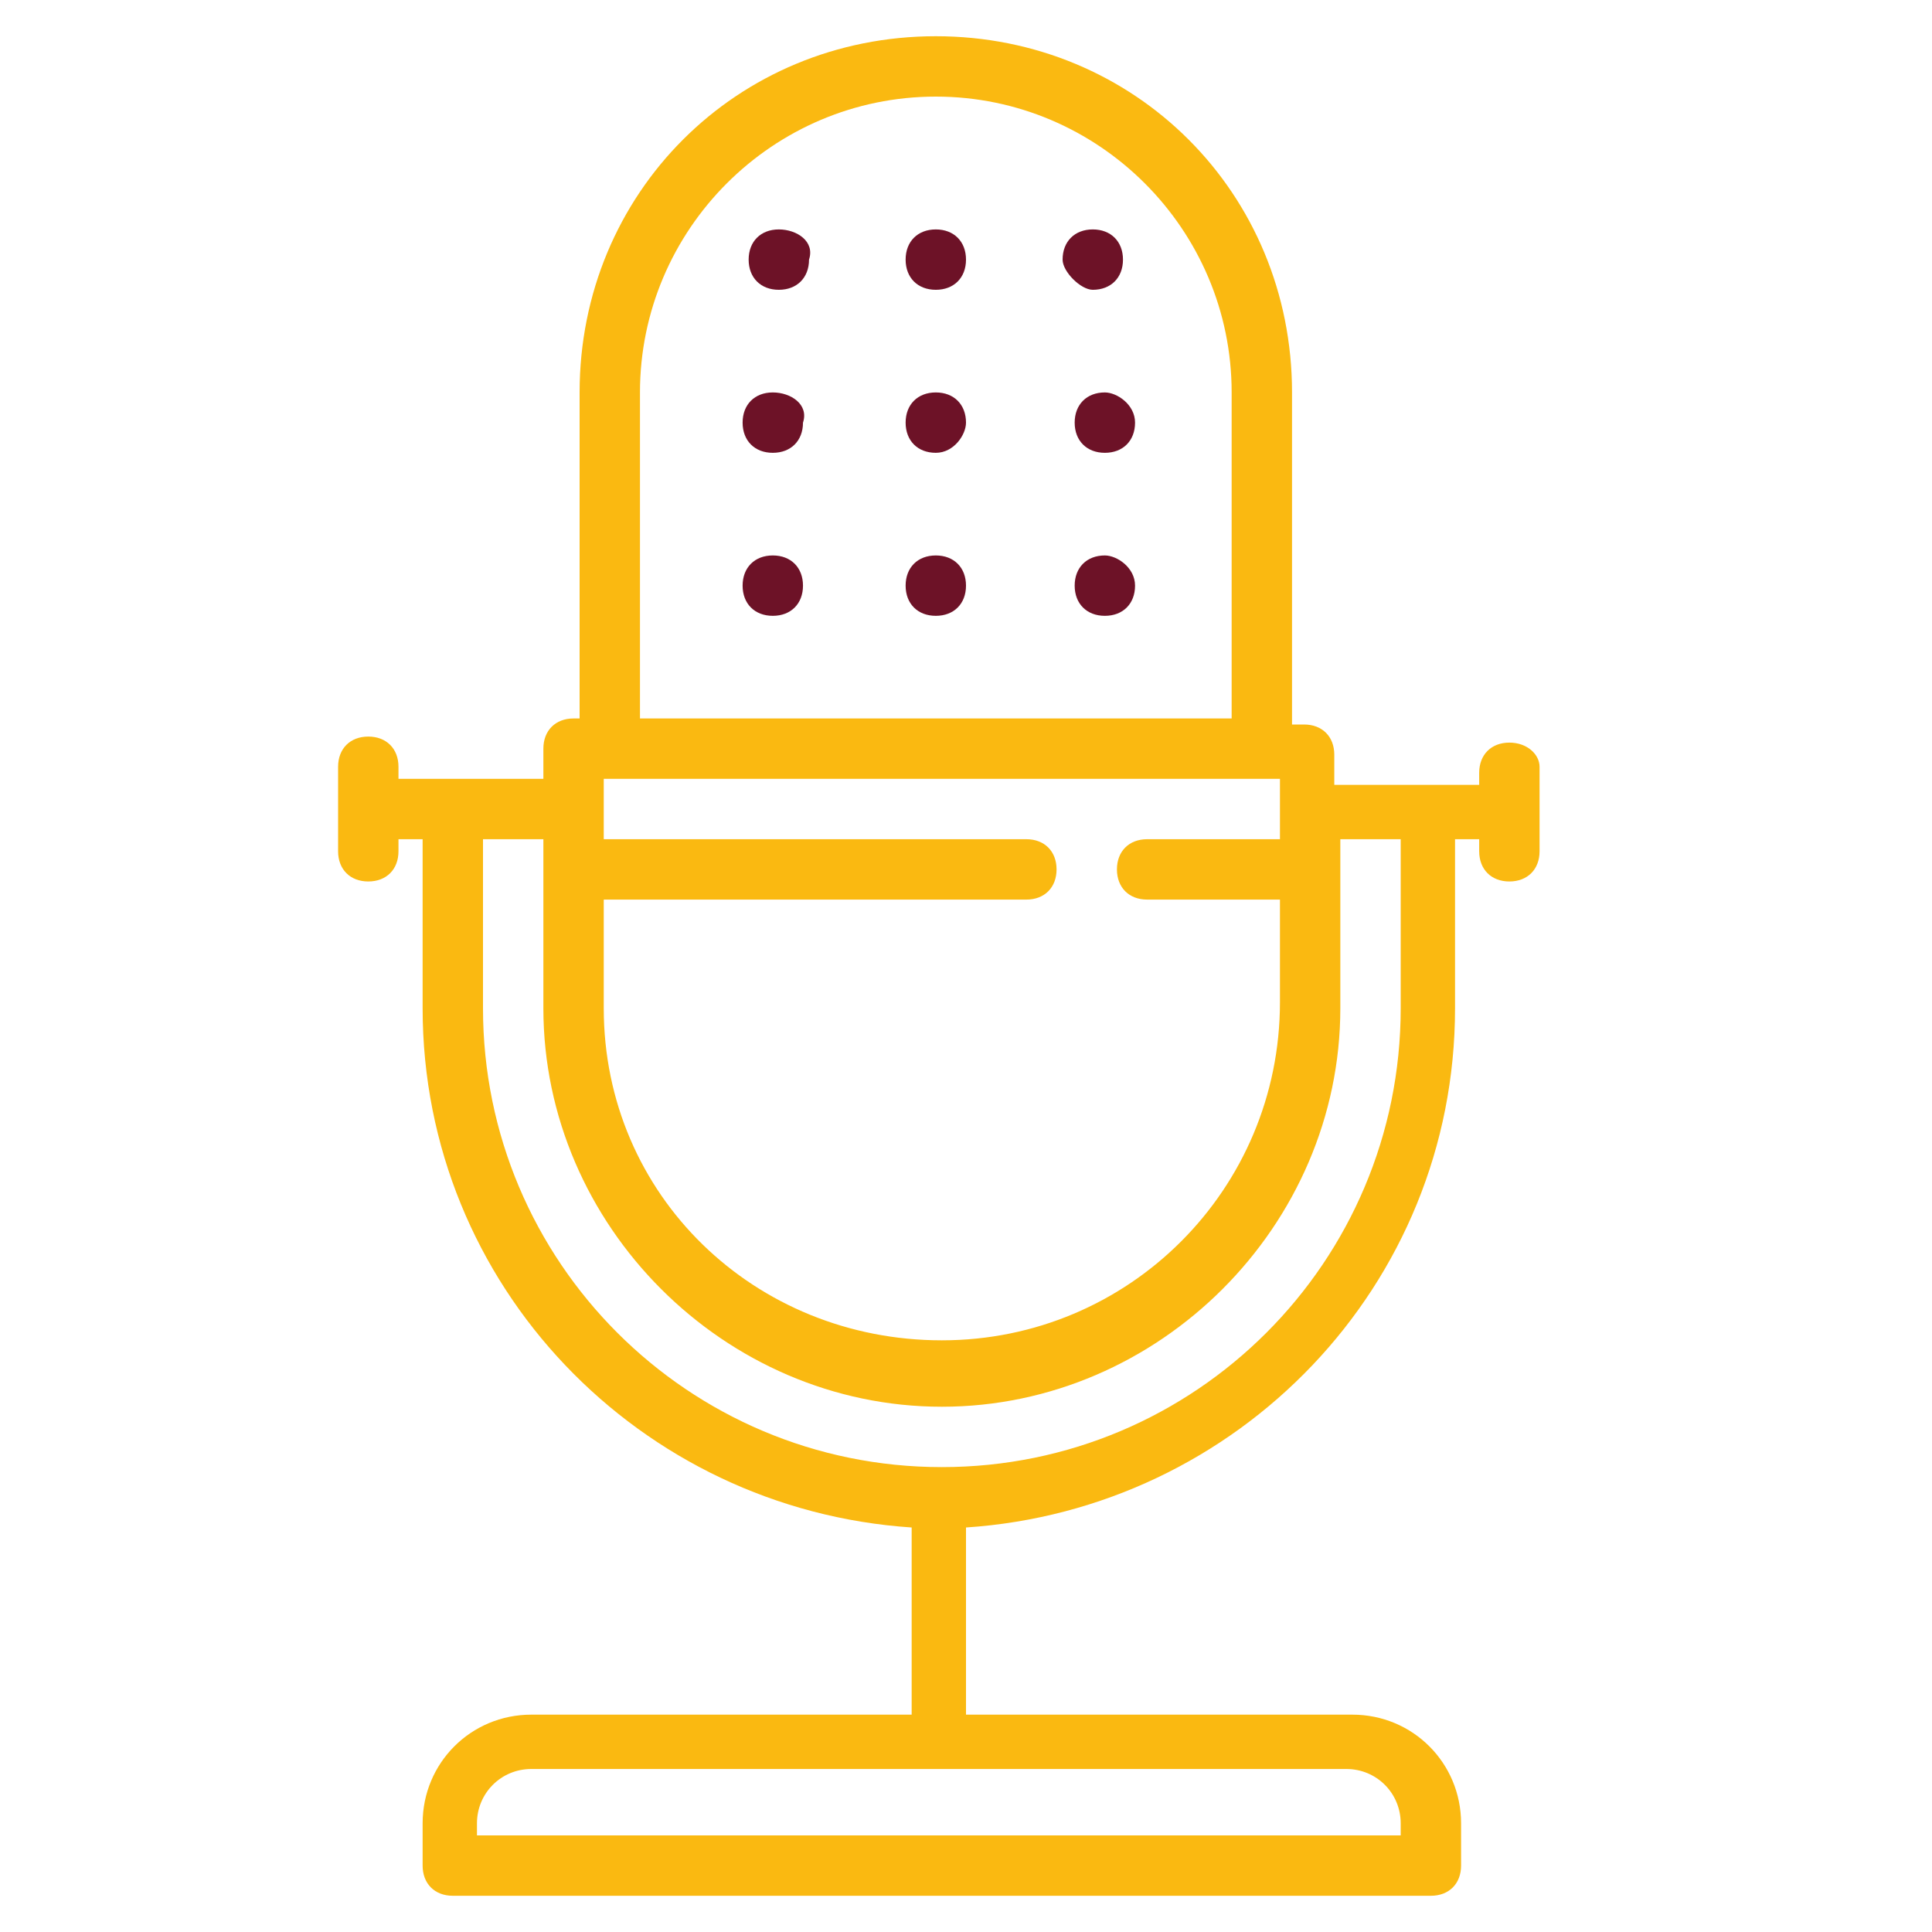 <?xml version="1.0" encoding="utf-8"?>
<!-- Generator: Adobe Illustrator 21.1.0, SVG Export Plug-In . SVG Version: 6.00 Build 0)  -->
<svg version="1.1" id="Слой_1" xmlns="http://www.w3.org/2000/svg" xmlns:xlink="http://www.w3.org/1999/xlink" x="0px" y="0px"
	 viewBox="0 0 32 32" style="enable-background:new 0 0 32 32;" xml:space="preserve">
<style type="text/css">
	.st0{fill:#FAB911;}
	.st1{fill:#6D1227;}
</style>
<path class="st0" d="M25,12.3c-0.3,0-0.5,0.2-0.5,0.5v0.2h-2.4v-0.5c0-0.3-0.2-0.5-0.5-0.5h-0.2V6.5c0-3.3-2.6-5.9-5.9-5.9
	c-3.3,0-5.9,2.6-5.9,5.9v5.4H9.5c-0.3,0-0.5,0.2-0.5,0.5v0.5H6.6v-0.2c0-0.3-0.2-0.5-0.5-0.5c-0.3,0-0.5,0.2-0.5,0.5v1.4
	c0,0.3,0.2,0.5,0.5,0.5c0.3,0,0.5-0.2,0.5-0.5v-0.2h0.4v2.8c0,4.6,3.6,8.3,8.1,8.6v3.1H8.8c-1,0-1.8,0.8-1.8,1.8v0.7
	c0,0.3,0.2,0.5,0.5,0.5h16.2c0.3,0,0.5-0.2,0.5-0.5v-0.7c0-1-0.8-1.8-1.8-1.8H16v-3.1c4.5-0.3,8.1-4,8.1-8.6v-2.8h0.4v0.2
	c0,0.3,0.2,0.5,0.5,0.5c0.3,0,0.5-0.2,0.5-0.5v-1.4C25.5,12.5,25.3,12.3,25,12.3L25,12.3z M23.2,30.2v0.2H7.9v-0.2
	c0-0.5,0.4-0.9,0.9-0.9h13.5C22.8,29.3,23.2,29.7,23.2,30.2L23.2,30.2z M10,14.9h7c0.3,0,0.5-0.2,0.5-0.5c0-0.3-0.2-0.5-0.5-0.5h-7
	v-1h11.2v1h-2.2c-0.3,0-0.5,0.2-0.5,0.5c0,0.3,0.2,0.5,0.5,0.5h2.2v1.7c0,3.1-2.5,5.6-5.6,5.6S10,19.8,10,16.7V14.9z M10.6,6.5
	c0-2.7,2.2-4.9,4.9-4.9c2.7,0,4.9,2.2,4.9,4.9v5.4h-9.8V6.5z M23.2,16.7c0,4.2-3.4,7.6-7.6,7.6c-4.2,0-7.6-3.4-7.6-7.6v-2.8h1v2.8
	c0,3.6,3,6.6,6.6,6.6c3.6,0,6.6-3,6.6-6.6v-2.8h1V16.7z M23.2,16.7"/>
<path class="st1" d="M12.8,9.2c-0.3,0-0.5,0.2-0.5,0.5c0,0.3,0.2,0.5,0.5,0.5c0.3,0,0.5-0.2,0.5-0.5S13.1,9.2,12.8,9.2L12.8,9.2z
	 M12.8,9.2"/>
<path class="st1" d="M15.5,9.2L15.5,9.2c-0.3,0-0.5,0.2-0.5,0.5c0,0.3,0.2,0.5,0.5,0.5c0.3,0,0.5-0.2,0.5-0.5
	C16,9.4,15.8,9.2,15.5,9.2L15.5,9.2z M15.5,9.2"/>
<path class="st1" d="M18.3,9.2c-0.3,0-0.5,0.2-0.5,0.5c0,0.3,0.2,0.5,0.5,0.5c0.3,0,0.5-0.2,0.5-0.5S18.5,9.2,18.3,9.2L18.3,9.2z
	 M18.3,9.2"/>
<path class="st1" d="M12.8,6.5c-0.3,0-0.5,0.2-0.5,0.5c0,0.3,0.2,0.5,0.5,0.5c0.3,0,0.5-0.2,0.5-0.5C13.4,6.7,13.1,6.5,12.8,6.5
	L12.8,6.5z M12.8,6.5"/>
<path class="st1" d="M15.5,6.5L15.5,6.5c-0.3,0-0.5,0.2-0.5,0.5c0,0.3,0.2,0.5,0.5,0.5C15.8,7.5,16,7.2,16,7
	C16,6.7,15.8,6.5,15.5,6.5L15.5,6.5z M15.5,6.5"/>
<path class="st1" d="M18.3,6.5c-0.3,0-0.5,0.2-0.5,0.5c0,0.3,0.2,0.5,0.5,0.5c0.3,0,0.5-0.2,0.5-0.5C18.8,6.7,18.5,6.5,18.3,6.5
	L18.3,6.5z M18.3,6.5"/>
<path class="st1" d="M12.9,3.8c-0.3,0-0.5,0.2-0.5,0.5c0,0.3,0.2,0.5,0.5,0.5c0.3,0,0.5-0.2,0.5-0.5C13.5,4,13.2,3.8,12.9,3.8
	L12.9,3.8z M12.9,3.8"/>
<path class="st1" d="M15.5,3.8L15.5,3.8c-0.3,0-0.5,0.2-0.5,0.5c0,0.3,0.2,0.5,0.5,0.5c0.3,0,0.5-0.2,0.5-0.5
	C16,4,15.8,3.8,15.5,3.8L15.5,3.8z M15.5,3.8"/>
<path class="st1" d="M18.1,4.8c0.3,0,0.5-0.2,0.5-0.5c0-0.3-0.2-0.5-0.5-0.5S17.6,4,17.6,4.3C17.6,4.5,17.9,4.8,18.1,4.8L18.1,4.8z
	 M18.1,4.8"/>
</svg>
